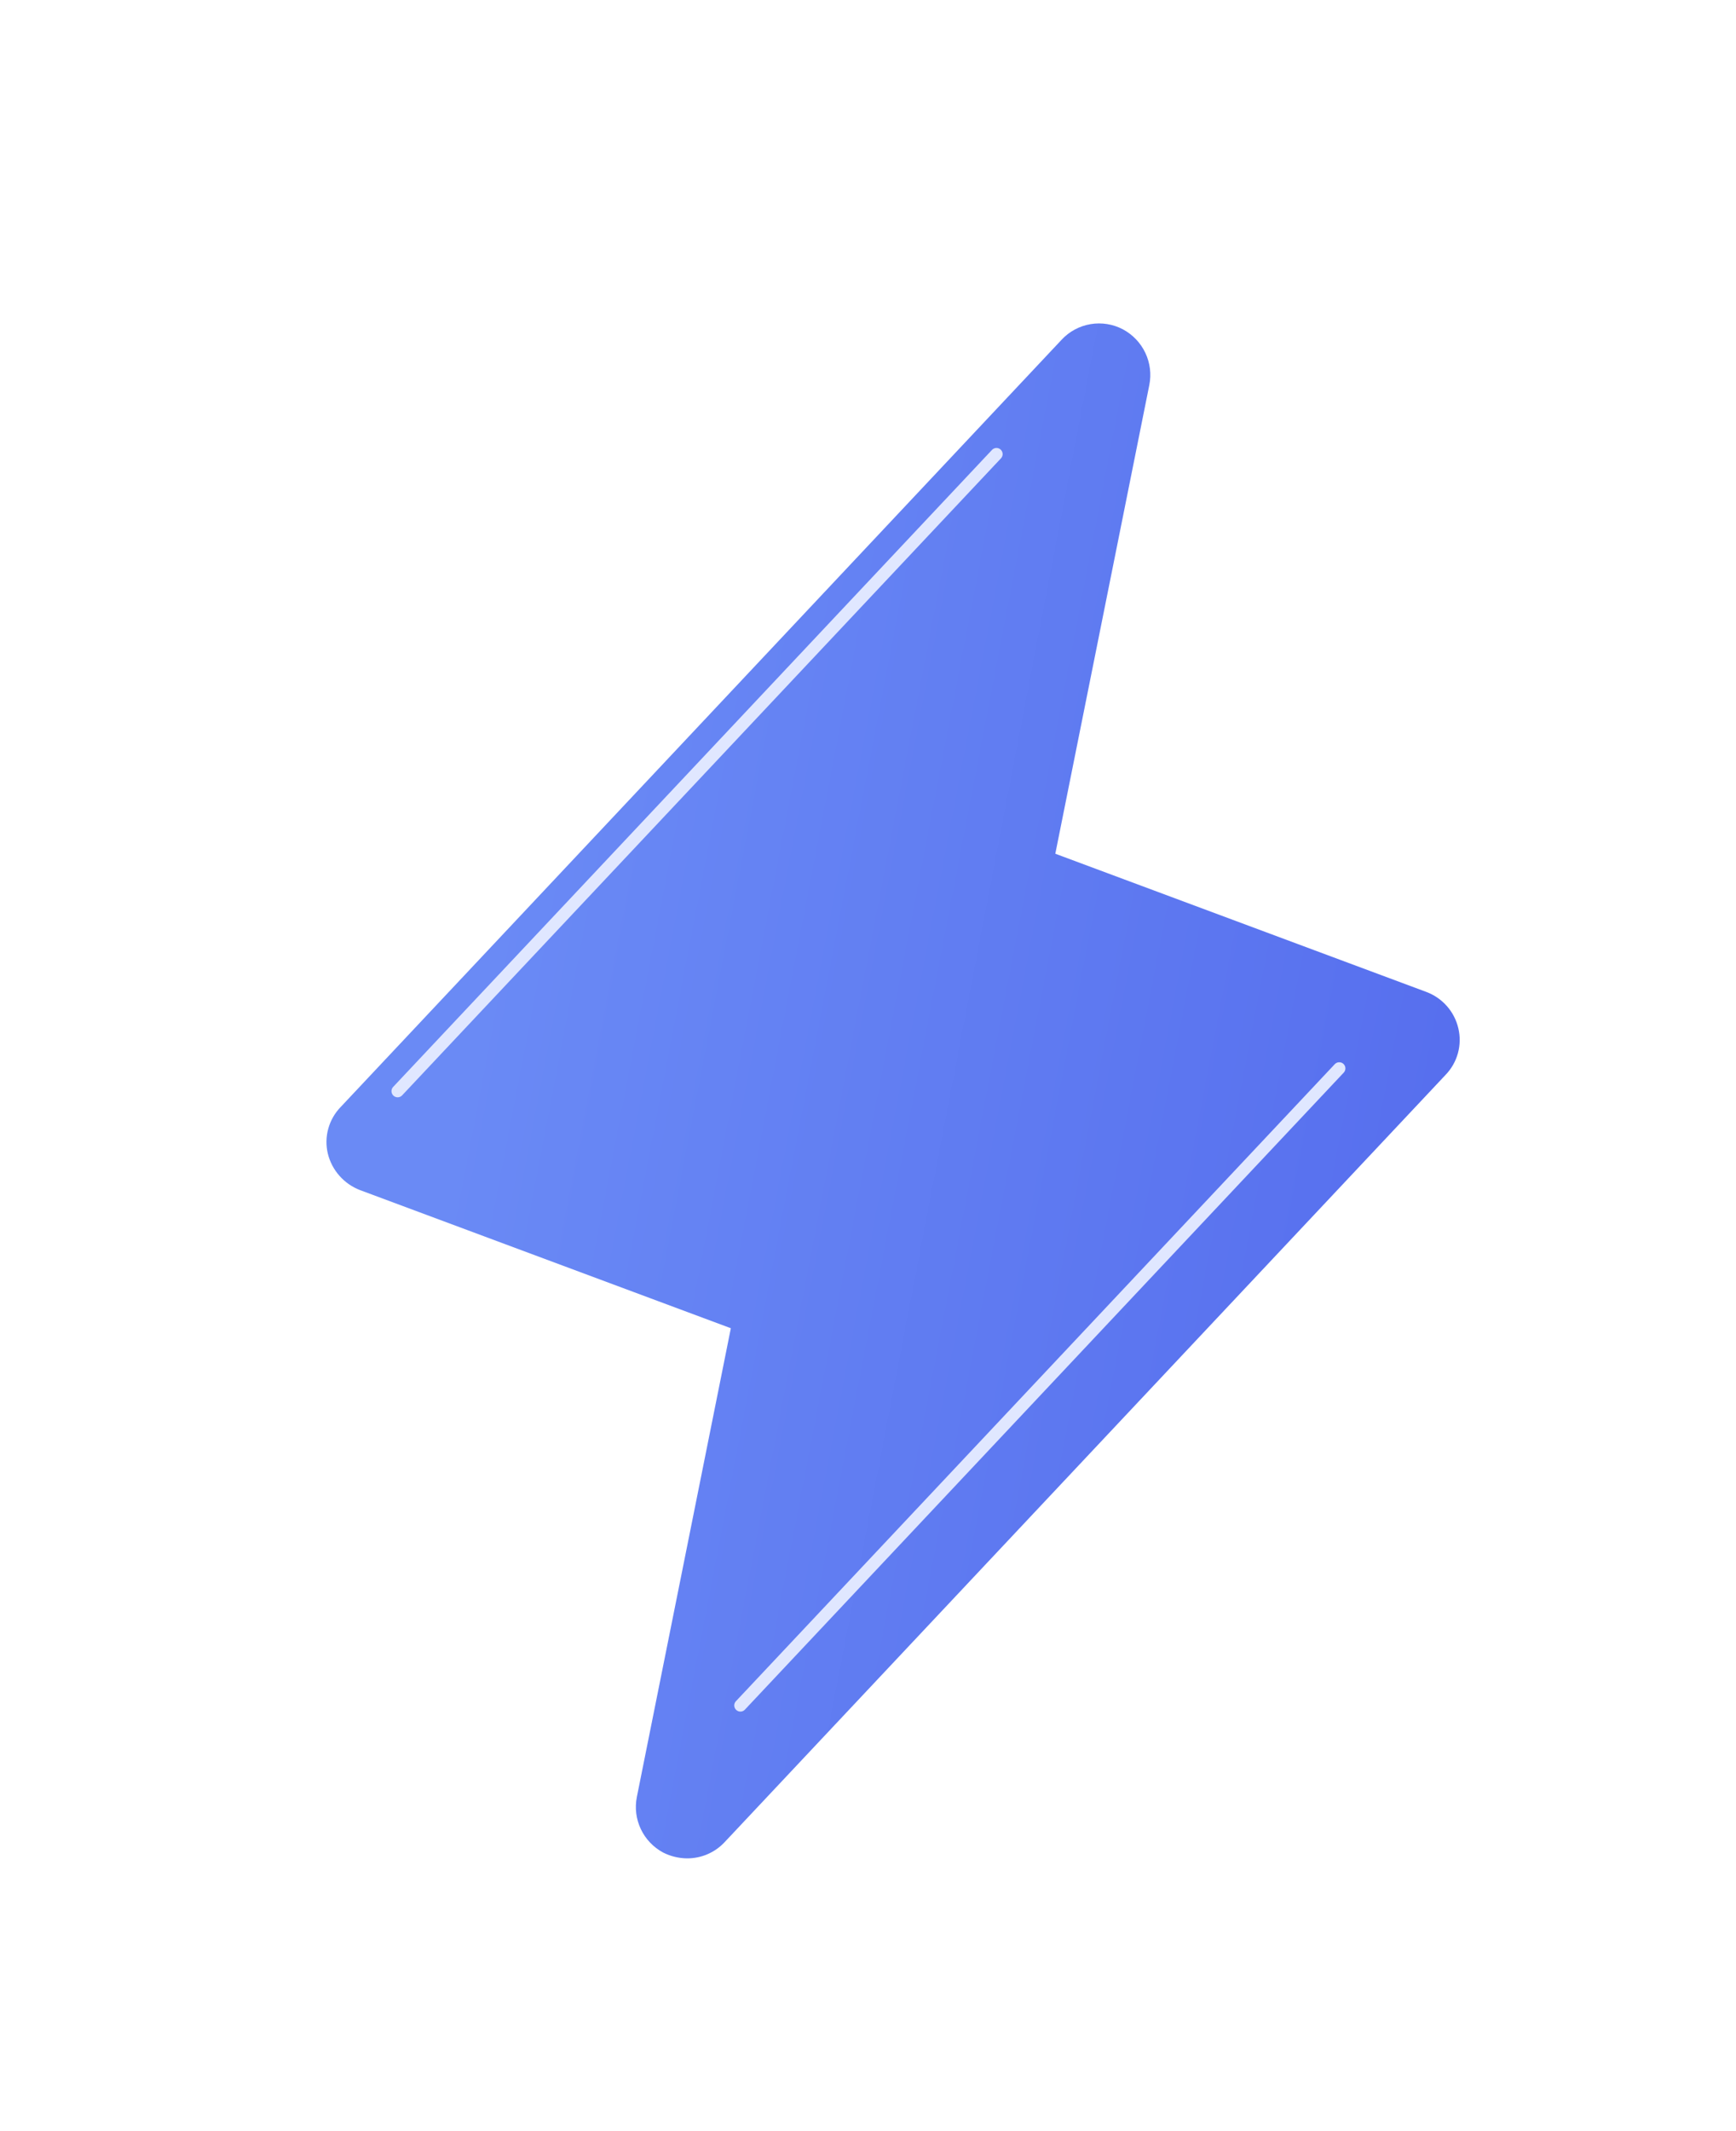 <svg width="141" height="173" viewBox="0 0 141 173" fill="none" xmlns="http://www.w3.org/2000/svg">
<g filter="url(#filter0_di_1796_1840)">
<path d="M116.448 81.471C116.292 80.801 115.972 80.181 115.516 79.664C115.06 79.148 114.482 78.752 113.833 78.512L83.714 67.3L91.349 29.25C91.524 28.369 91.411 27.455 91.025 26.642C90.639 25.829 90.001 25.161 89.205 24.734C88.4 24.309 87.477 24.161 86.579 24.311C85.68 24.461 84.857 24.902 84.237 25.565L25.672 87.856C25.192 88.35 24.845 88.956 24.662 89.618C24.48 90.28 24.467 90.977 24.627 91.645C24.79 92.311 25.113 92.927 25.569 93.442C26.024 93.957 26.597 94.356 27.241 94.604L57.36 105.816L49.726 143.865C49.55 144.747 49.663 145.661 50.049 146.473C50.435 147.286 51.073 147.955 51.87 148.381C52.47 148.682 53.132 148.842 53.804 148.849C54.373 148.851 54.935 148.737 55.457 148.514C55.979 148.29 56.449 147.963 56.837 147.551L115.402 85.26C115.882 84.766 116.229 84.16 116.412 83.498C116.594 82.836 116.607 82.139 116.448 81.471V81.471Z" fill="url(#paint0_linear_1796_1840)"/>
</g>
<g style="mix-blend-mode:soft-light">
<path d="M108.775 86.725L60.137 138.434" stroke="#E0E7FF" stroke-linecap="round"/>
</g>
<g style="mix-blend-mode:soft-light">
<path d="M80.935 36.862L32.297 88.571" stroke="#E0E7FF" stroke-linecap="round"/>
</g>
<defs>
<filter id="filter0_di_1796_1840" x="0.516" y="0.254" width="140.043" height="172.594" filterUnits="userSpaceOnUse" color-interpolation-filters="sRGB">
<feFlood flood-opacity="0" result="BackgroundImageFix"/>
<feColorMatrix in="SourceAlpha" type="matrix" values="0 0 0 0 0 0 0 0 0 0 0 0 0 0 0 0 0 0 127 0" result="hardAlpha"/>
<feOffset/>
<feGaussianBlur stdDeviation="12"/>
<feComposite in2="hardAlpha" operator="out"/>
<feColorMatrix type="matrix" values="0 0 0 0 0.353 0 0 0 0 0.451 0 0 0 0 0.937 0 0 0 0.4 0"/>
<feBlend mode="normal" in2="BackgroundImageFix" result="effect1_dropShadow_1796_1840"/>
<feBlend mode="normal" in="SourceGraphic" in2="effect1_dropShadow_1796_1840" result="shape"/>
<feColorMatrix in="SourceAlpha" type="matrix" values="0 0 0 0 0 0 0 0 0 0 0 0 0 0 0 0 0 0 127 0" result="hardAlpha"/>
<feOffset dx="2" dy="2"/>
<feGaussianBlur stdDeviation="2"/>
<feComposite in2="hardAlpha" operator="arithmetic" k2="-1" k3="1"/>
<feColorMatrix type="matrix" values="0 0 0 0 1 0 0 0 0 1 0 0 0 0 1 0 0 0 0.25 0"/>
<feBlend mode="normal" in2="shape" result="effect2_innerShadow_1796_1840"/>
</filter>
<linearGradient id="paint0_linear_1796_1840" x1="47.54" y1="24.254" x2="124.042" y2="38.957" gradientUnits="userSpaceOnUse">
<stop stop-color="#6A8AF5"/>
<stop offset="1" stop-color="#576FEE"/>
</linearGradient>
</defs>
</svg>
